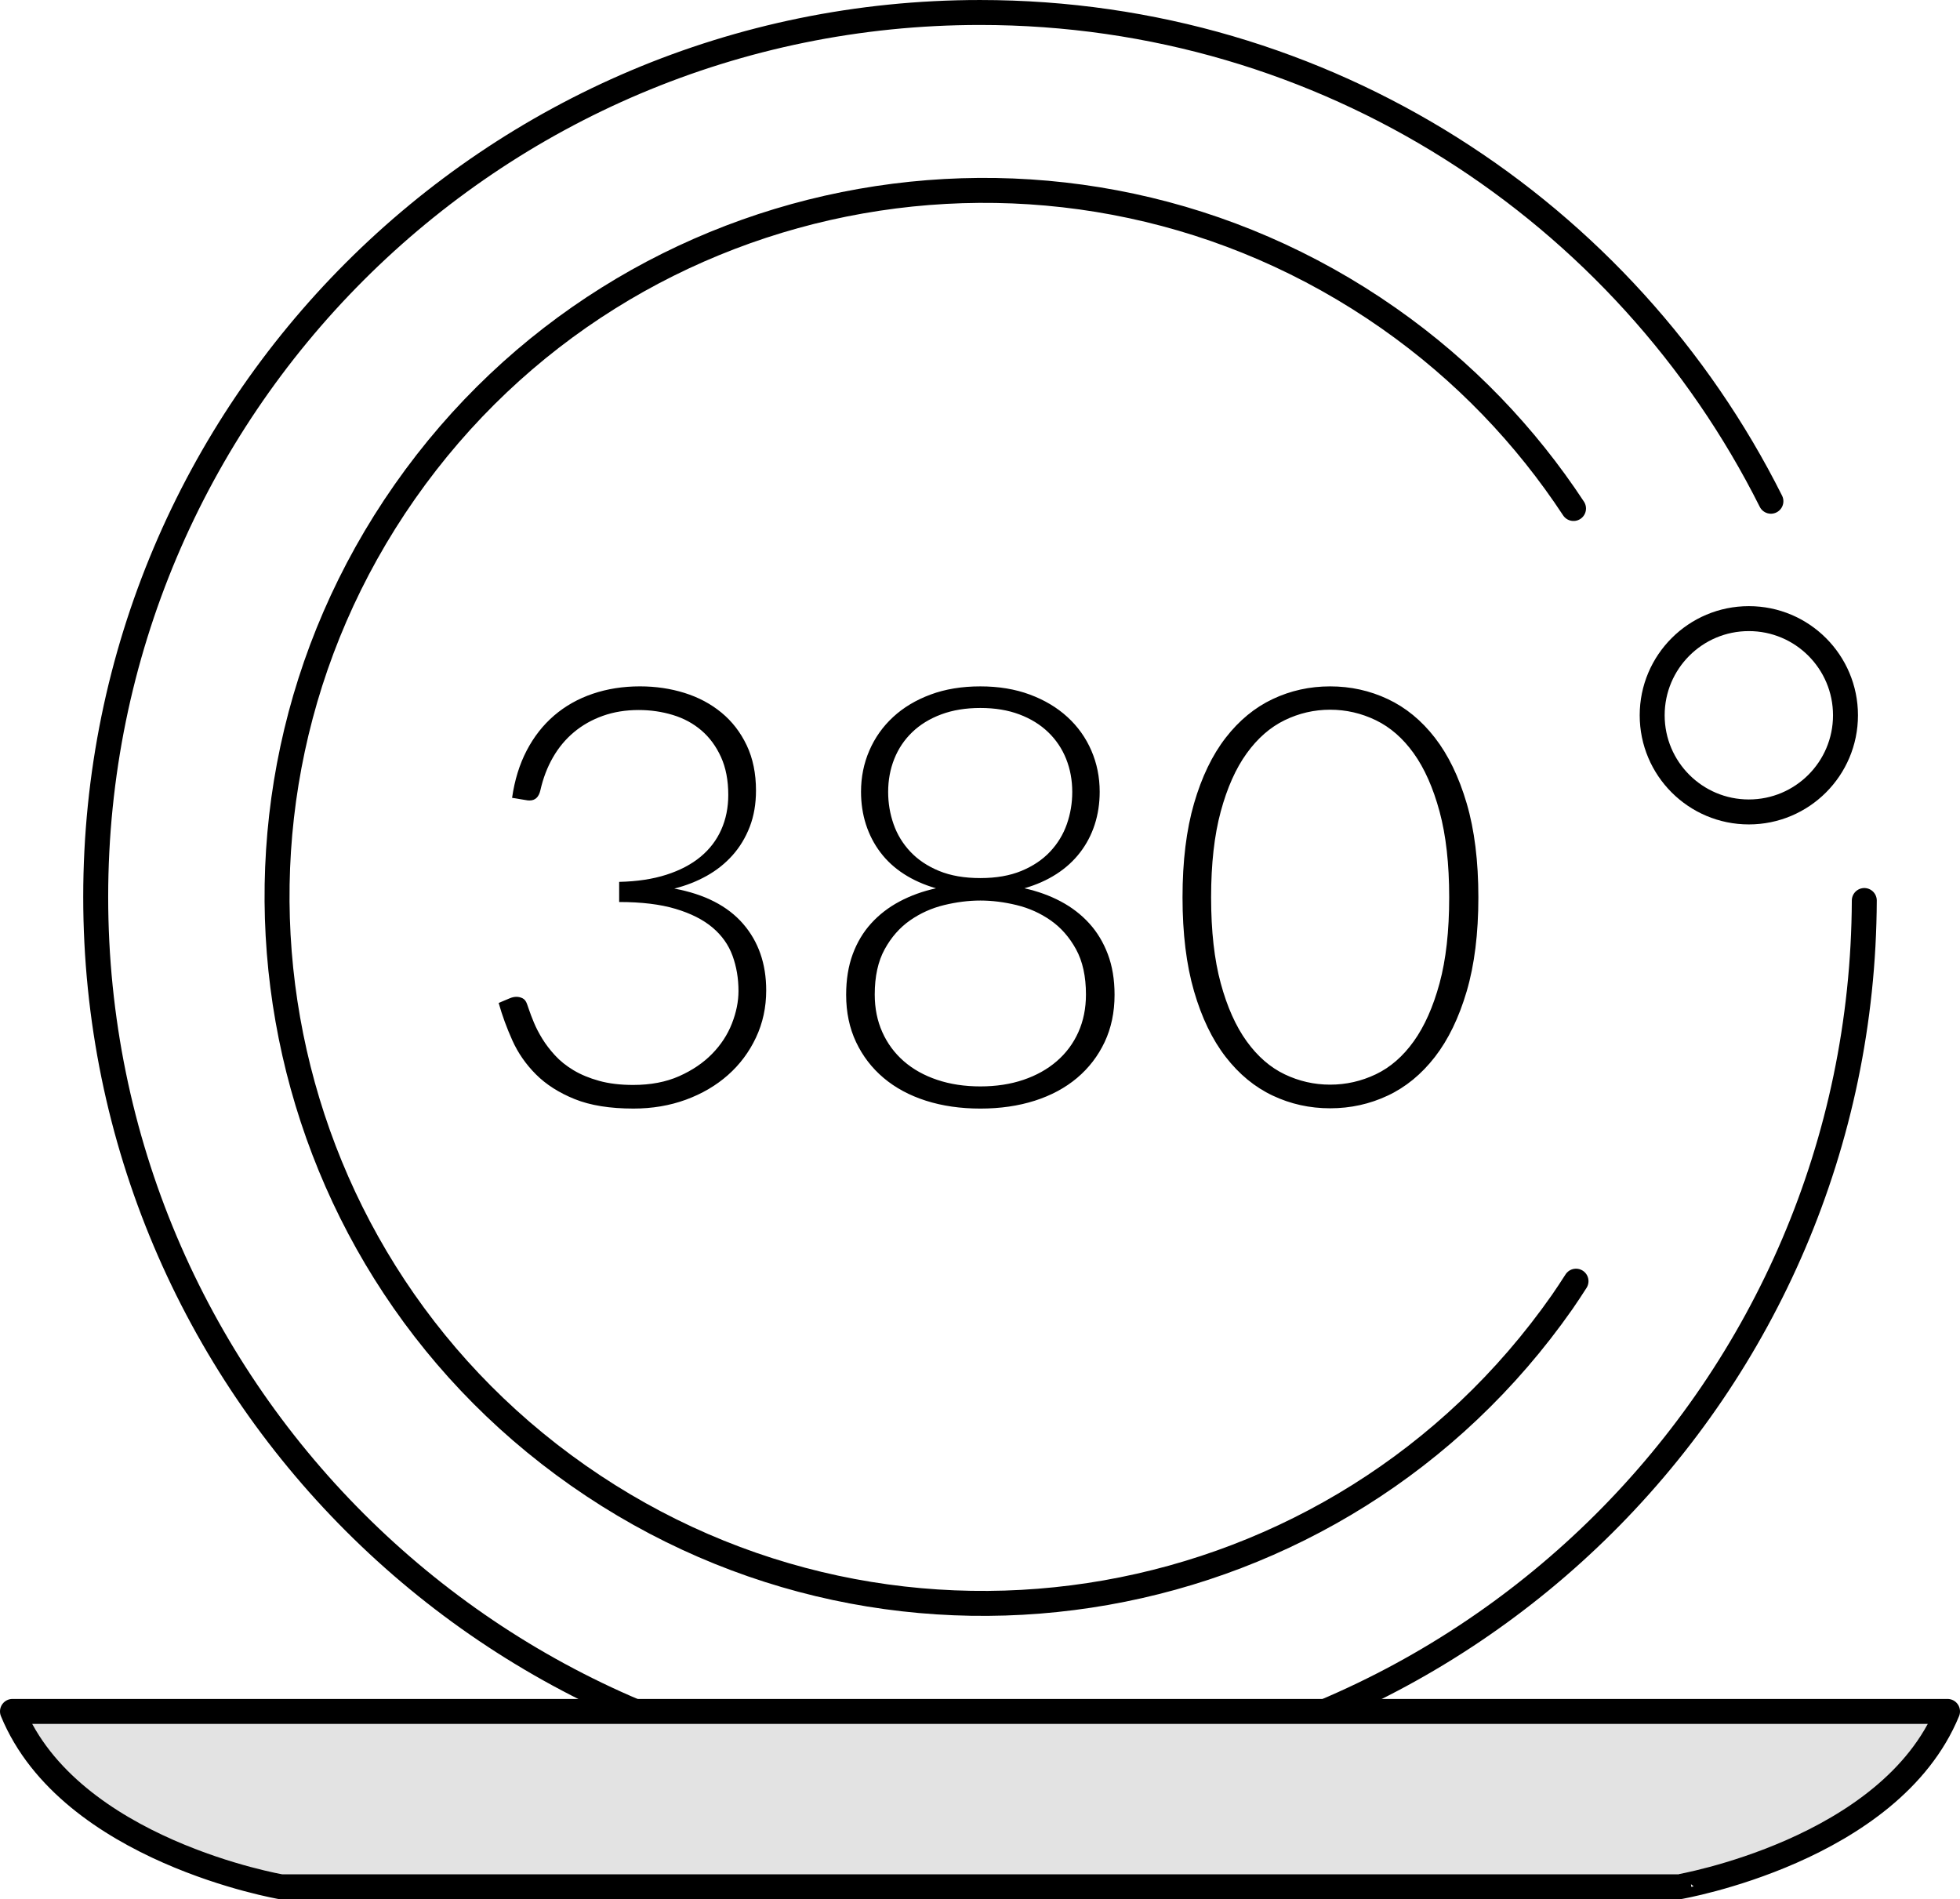 <?xml version="1.0" encoding="UTF-8"?>
<svg xmlns="http://www.w3.org/2000/svg" xmlns:xlink="http://www.w3.org/1999/xlink" xml:space="preserve" viewBox="0 0 257.313 249.324">
  <defs>
    <path id="a" d="M0 0h257.313v249.324H0z"></path>
  </defs>
  <clipPath id="b">
    <use xlink:href="#a" overflow="visible"></use>
  </clipPath>
  <path fill="none" stroke="#000" stroke-linecap="round" stroke-width="3.276" d="M232.489 65.798C213.425 27.762 174.105 1.639 128.662 1.639c-64.12 0-116.098 51.978-116.098 116.098 0 64.119 51.978 116.098 116.098 116.098 63.959 0 115.828-51.724 116.087-115.623" clip-path="url(#b)"></path>
  <path fill="none" stroke="#000" stroke-linecap="round" stroke-width="3.276" d="M206.576 66.751c-6.261-9.518-14.368-18.048-24.268-24.98C140.354 12.394 82.527 22.59 53.15 64.545s-19.181 99.781 22.774 129.158c41.956 29.377 99.78 19.18 129.157-22.774.635-.905 1.226-1.827 1.822-2.747" clip-path="url(#b)"></path>
  <path d="M188.989 129.074c-.844 3.103-1.974 5.645-3.391 7.623s-3.077 3.422-4.979 4.328c-1.903.906-3.901 1.359-5.995 1.359s-4.085-.453-5.976-1.359c-1.89-.906-3.549-2.35-4.979-4.328s-2.566-4.521-3.409-7.623-1.264-6.861-1.264-11.279c0-4.392.421-8.145 1.264-11.261.843-3.115 1.979-5.662 3.409-7.641s3.089-3.428 4.979-4.348c1.891-.919 3.882-1.379 5.976-1.379s4.092.46 5.995 1.379c1.901.92 3.562 2.369 4.979 4.348s2.547 4.526 3.391 7.641c.842 3.116 1.264 6.869 1.264 11.261 0 4.418-.422 8.177-1.264 11.279m3.562-23.612c-1.022-3.473-2.413-6.345-4.175-8.618s-3.824-3.965-6.187-5.076c-2.361-1.11-4.883-1.666-7.564-1.666s-5.196.556-7.545 1.666c-2.351 1.111-4.405 2.803-6.167 5.076-1.763 2.273-3.147 5.145-4.156 8.618-1.009 3.472-1.513 7.583-1.513 12.333 0 4.749.504 8.861 1.513 12.333 1.009 3.473 2.394 6.346 4.156 8.618 1.762 2.272 3.816 3.965 6.167 5.074 2.349 1.111 4.863 1.668 7.545 1.668s5.203-.557 7.564-1.668c2.362-1.109 4.425-2.802 6.187-5.074s3.152-5.146 4.175-8.618c1.021-3.472 1.532-7.584 1.532-12.333 0-4.75-.511-8.861-1.532-12.333m-69.269 8.867c-1.52-.626-2.777-1.469-3.773-2.528-.996-1.06-1.73-2.266-2.202-3.62-.473-1.353-.709-2.758-.709-4.213 0-1.557.269-3.007.805-4.348.536-1.34 1.321-2.508 2.355-3.504s2.304-1.775 3.811-2.337c1.508-.561 3.219-.842 5.134-.842s3.618.281 5.112.842c1.494.562 2.759 1.341 3.792 2.337 1.034.996 1.82 2.164 2.356 3.504.536 1.341.804 2.791.804 4.348 0 1.455-.235 2.86-.708 4.213-.473 1.354-1.207 2.56-2.203 3.62-.996 1.059-2.254 1.902-3.772 2.528-1.52.626-3.313.938-5.381.938-2.096 0-3.902-.312-5.421-.938m-.249 27.424c-1.711-.574-3.174-1.392-4.387-2.451s-2.15-2.33-2.814-3.812c-.664-1.48-.996-3.127-.996-4.94 0-2.375.434-4.354 1.303-5.937.867-1.583 1.979-2.847 3.332-3.792s2.847-1.615 4.481-2.011c1.634-.396 3.218-.594 4.75-.594 1.531 0 3.114.198 4.749.594 1.634.396 3.128 1.066 4.481 2.011s2.464 2.209 3.332 3.792c.868 1.583 1.302 3.562 1.302 5.937 0 1.813-.332 3.46-.996 4.94-.663 1.481-1.607 2.752-2.834 3.812-1.226 1.06-2.688 1.877-4.386 2.451-1.698.575-3.581.862-5.648.862-2.068 0-3.958-.287-5.669-.862m12.812 2.739c2.158-.69 4.009-1.687 5.554-2.988 1.545-1.303 2.751-2.873 3.62-4.711.867-1.84 1.302-3.907 1.302-6.205 0-1.992-.294-3.766-.881-5.324-.588-1.557-1.404-2.911-2.45-4.06-1.049-1.149-2.292-2.107-3.735-2.873s-3.032-1.34-4.769-1.723c1.583-.46 2.987-1.085 4.214-1.877 1.225-.791 2.26-1.736 3.102-2.835.843-1.097 1.481-2.317 1.915-3.658.434-1.34.652-2.776.652-4.309 0-1.915-.364-3.715-1.093-5.4-.728-1.685-1.774-3.154-3.141-4.405s-3.013-2.234-4.941-2.949c-1.928-.715-4.092-1.073-6.491-1.073-2.427 0-4.604.358-6.531 1.073s-3.568 1.698-4.922 2.949-2.394 2.72-3.121 4.405c-.729 1.685-1.092 3.485-1.092 5.4 0 1.533.217 2.969.65 4.309.435 1.341 1.066 2.561 1.896 3.658.83 1.099 1.857 2.044 3.084 2.835 1.225.792 2.629 1.417 4.213 1.877-1.737.383-3.326.957-4.77 1.723-1.442.766-2.688 1.724-3.733 2.873-1.048 1.149-1.858 2.503-2.433 4.06-.574 1.559-.861 3.332-.861 5.324 0 2.298.434 4.365 1.302 6.205.868 1.838 2.074 3.408 3.62 4.711 1.544 1.302 3.395 2.298 5.553 2.988 2.158.688 4.539 1.033 7.145 1.033 2.603 0 4.984-.344 7.142-1.033M77.799 91.079c-1.915.651-3.6 1.603-5.056 2.854-1.455 1.251-2.656 2.783-3.6 4.596-.945 1.813-1.584 3.882-1.915 6.205l1.876.306c.102.026.243.039.422.039.74 0 1.212-.447 1.417-1.341.357-1.583.906-3.019 1.647-4.309.74-1.289 1.659-2.394 2.758-3.313 1.097-.919 2.361-1.634 3.792-2.145 1.429-.511 3-.766 4.711-.766 1.557 0 3.051.217 4.481.651 1.43.434 2.681 1.111 3.754 2.03 1.072.919 1.927 2.081 2.566 3.485.638 1.405.958 3.065.958 4.98 0 1.66-.307 3.179-.92 4.558-.612 1.379-1.519 2.566-2.719 3.562-1.201.996-2.694 1.781-4.481 2.355-1.788.575-3.856.888-6.205.939v2.643c2.936 0 5.406.3 7.411.9 2.004.6 3.62 1.417 4.845 2.451 1.226 1.034 2.1 2.267 2.624 3.696.523 1.431.785 2.975.785 4.635 0 1.379-.287 2.803-.862 4.271-.574 1.467-1.443 2.795-2.604 3.982-1.162 1.188-2.605 2.164-4.328 2.93-1.724.766-3.735 1.149-6.033 1.149-1.685 0-3.173-.179-4.462-.536-1.29-.357-2.413-.823-3.371-1.398-.957-.574-1.768-1.226-2.432-1.953s-1.22-1.455-1.666-2.184c-.447-.727-.811-1.429-1.092-2.105-.281-.676-.498-1.246-.651-1.705l-.268-.766c-.128-.357-.32-.6-.575-.728-.255-.128-.523-.192-.804-.192s-.574.064-.881.192l-1.455.612c.459 1.635 1.059 3.274 1.8 4.922.74 1.646 1.774 3.135 3.102 4.462 1.328 1.329 3.02 2.407 5.075 3.237 2.056.83 4.628 1.244 7.718 1.244 2.477 0 4.775-.39 6.895-1.168 2.119-.779 3.957-1.857 5.515-3.236s2.783-3.02 3.677-4.922c.894-1.902 1.341-3.965 1.341-6.187 0-3.498-1.015-6.415-3.045-8.752-2.03-2.336-5.037-3.874-9.02-4.615 1.532-.383 2.949-.939 4.251-1.666 1.303-.728 2.432-1.628 3.39-2.701.958-1.072 1.71-2.317 2.26-3.734.549-1.417.823-3.007.823-4.769 0-2.246-.407-4.226-1.219-5.937-.813-1.71-1.918-3.14-3.313-4.289-1.396-1.15-3.013-2.011-4.852-2.586-1.838-.574-3.792-.862-5.86-.862-2.222.002-4.29.328-6.205.979" clip-path="url(#b)"></path>
  <circle cx="229.591" cy="93.896" r="12.689" fill="none" stroke="#000" stroke-linecap="round" stroke-width="3.276" clip-path="url(#b)"></circle>
  <path fill="#E3E3E3" d="M255.675 224.66H1.638c7.521 18.292 35.283 23.027 35.283 23.027h183.471c0 .001 27.761-4.735 35.283-23.027" clip-path="url(#b)"></path>
  <path fill="none" stroke="#000" stroke-linecap="round" stroke-linejoin="round" stroke-width="3.276" d="M255.675 224.66H1.638c7.521 18.292 35.283 23.027 35.283 23.027h183.471c0 .001 27.761-4.735 35.283-23.027z" clip-path="url(#b)"></path>
</svg>
